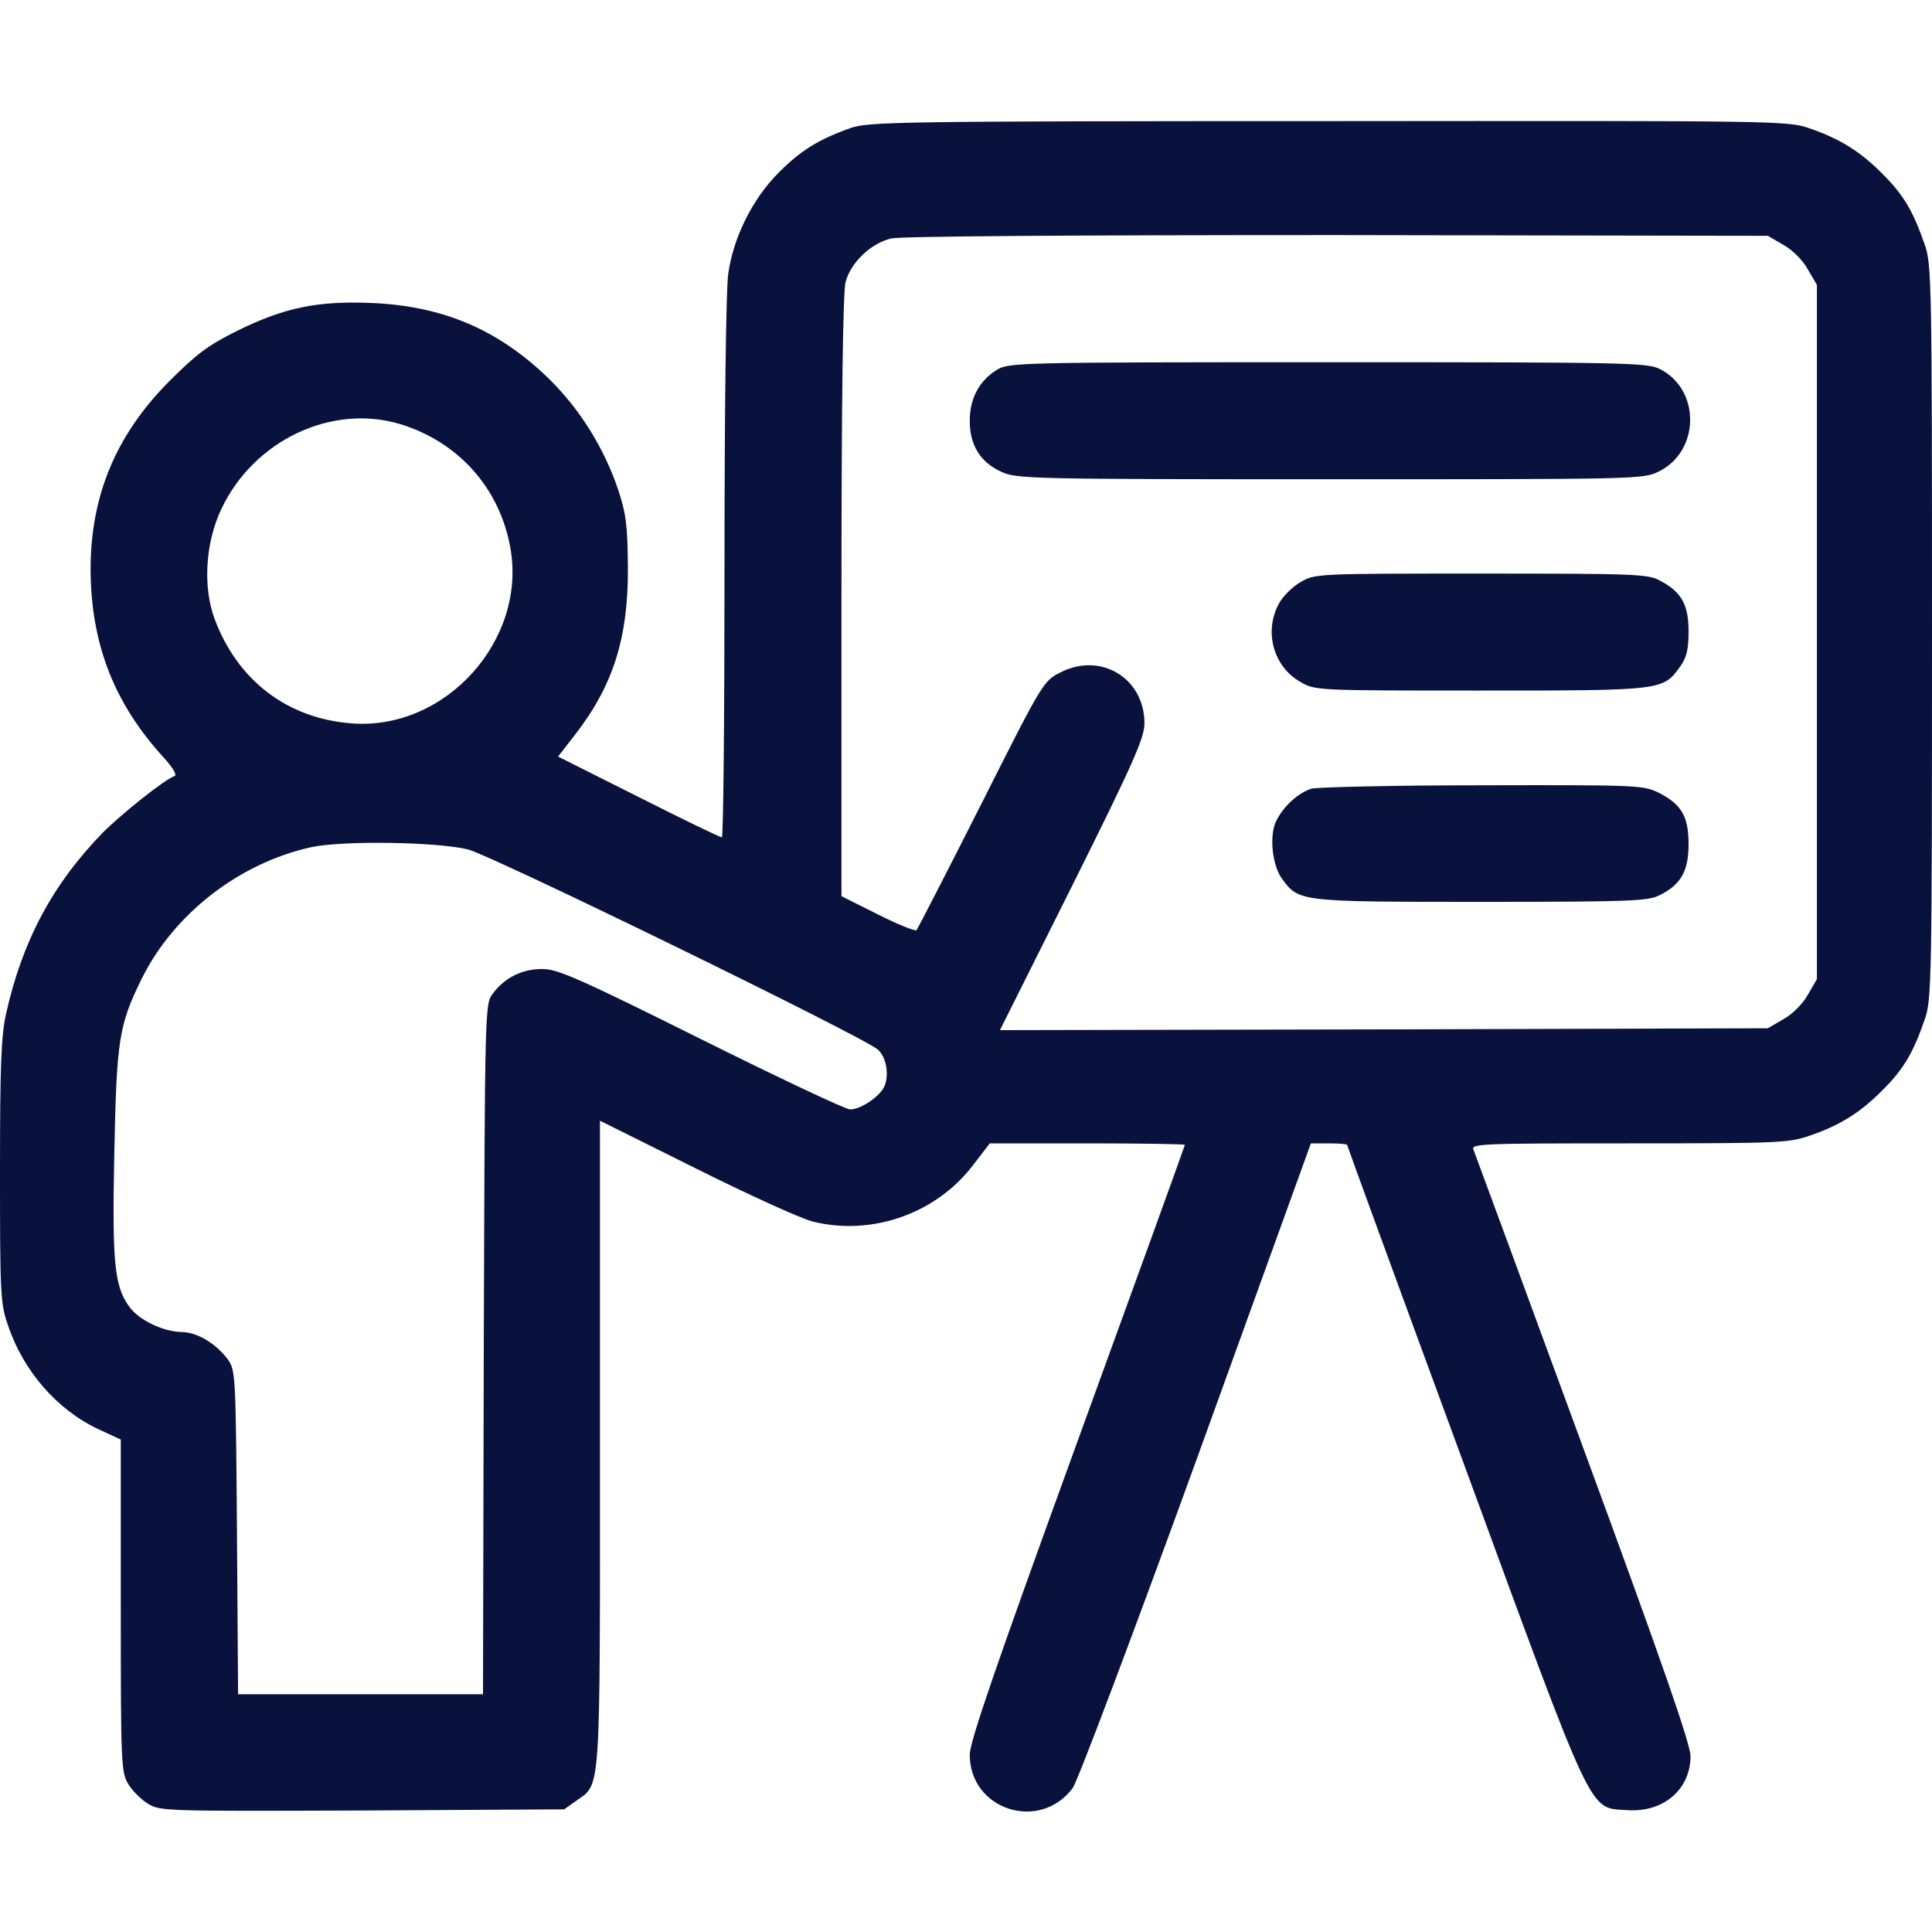 <svg width="35" height="35" viewBox="0 0 35 35" fill="none" xmlns="http://www.w3.org/2000/svg">
<path d="M15.415 2.317C14.82 2.529 14.506 2.727 14.109 3.124C13.638 3.596 13.289 4.286 13.193 4.956C13.152 5.236 13.125 7.431 13.125 10.302C13.125 12.981 13.104 15.176 13.077 15.169C13.043 15.169 12.366 14.841 11.566 14.437L10.11 13.706L10.418 13.309C11.108 12.421 11.382 11.553 11.375 10.288C11.368 9.529 11.348 9.324 11.197 8.866C10.944 8.121 10.514 7.424 9.953 6.87C9.037 5.975 8.032 5.544 6.733 5.489C5.756 5.448 5.154 5.571 4.307 5.988C3.767 6.255 3.562 6.412 3.076 6.897C2.099 7.875 1.641 8.982 1.641 10.315C1.647 11.662 2.064 12.742 2.974 13.733C3.145 13.925 3.213 14.048 3.158 14.061C2.98 14.123 2.208 14.738 1.859 15.087C0.95 16.023 0.403 17.049 0.109 18.368C0.021 18.765 0 19.311 0 21.226C0 23.433 0.007 23.618 0.144 24.008C0.424 24.842 1.039 25.546 1.791 25.895L2.188 26.079V29.087C2.188 31.965 2.194 32.102 2.324 32.32C2.399 32.443 2.557 32.6 2.68 32.676C2.898 32.812 3.008 32.812 6.562 32.799L10.22 32.778L10.432 32.628C10.89 32.3 10.869 32.628 10.869 26.154V20.303L12.585 21.157C13.528 21.629 14.485 22.066 14.718 22.128C15.777 22.395 16.939 21.998 17.616 21.123L17.931 20.713H19.701C20.672 20.713 21.465 20.727 21.465 20.74C21.465 20.754 20.59 23.174 19.517 26.12C18.04 30.181 17.568 31.555 17.568 31.787C17.568 32.792 18.84 33.195 19.435 32.389C19.523 32.266 20.535 29.586 21.677 26.441L23.748 20.713H24.076C24.261 20.713 24.404 20.727 24.404 20.74C24.404 20.754 25.355 23.358 26.523 26.53C28.909 33.031 28.773 32.744 29.477 32.792C30.126 32.84 30.625 32.423 30.625 31.814C30.625 31.596 30.112 30.119 28.684 26.236C27.617 23.331 26.722 20.897 26.694 20.829C26.646 20.72 26.811 20.713 29.511 20.713C32.204 20.713 32.402 20.706 32.778 20.576C33.339 20.385 33.708 20.152 34.118 19.735C34.494 19.359 34.665 19.058 34.87 18.464C34.993 18.115 35 17.773 35 11.45C35 5.127 34.993 4.785 34.87 4.436C34.665 3.842 34.494 3.541 34.118 3.165C33.708 2.748 33.339 2.516 32.778 2.324C32.389 2.187 32.218 2.187 24.069 2.194C16.27 2.194 15.736 2.208 15.415 2.317ZM32.307 4.436C32.471 4.525 32.662 4.717 32.751 4.881L32.915 5.161V11.45V17.739L32.751 18.02C32.662 18.183 32.471 18.375 32.307 18.464L32.026 18.628L25.074 18.648L18.115 18.662L19.428 16.037C20.542 13.802 20.733 13.364 20.733 13.104C20.733 12.284 19.94 11.806 19.209 12.182C18.901 12.339 18.888 12.359 17.773 14.574C17.151 15.805 16.625 16.823 16.605 16.851C16.577 16.871 16.263 16.748 15.9 16.563L15.244 16.235V10.801C15.244 7.226 15.271 5.277 15.319 5.106C15.415 4.751 15.784 4.402 16.146 4.32C16.331 4.279 19.414 4.259 24.233 4.259L32.026 4.272L32.307 4.436ZM7.253 7.684C8.299 8.005 9.044 8.832 9.242 9.905C9.557 11.587 8.073 13.241 6.364 13.104C5.209 13.015 4.307 12.332 3.89 11.218C3.671 10.637 3.719 9.83 4.013 9.215C4.601 7.977 6.009 7.308 7.253 7.684ZM8.477 15.388C8.907 15.497 15.675 18.799 15.907 19.017C16.085 19.182 16.119 19.578 15.976 19.756C15.839 19.933 15.565 20.098 15.401 20.098C15.319 20.098 14.102 19.523 12.701 18.826C10.534 17.746 10.104 17.555 9.837 17.555C9.475 17.548 9.146 17.705 8.928 17.999C8.784 18.19 8.784 18.211 8.764 24.445L8.75 30.693H6.528H4.313L4.293 27.761C4.272 24.903 4.266 24.821 4.129 24.63C3.91 24.336 3.568 24.131 3.288 24.131C2.953 24.124 2.509 23.912 2.338 23.666C2.071 23.297 2.03 22.866 2.071 20.884C2.112 18.847 2.153 18.573 2.563 17.739C3.145 16.557 4.334 15.634 5.64 15.347C6.221 15.224 7.909 15.251 8.477 15.388Z" fill="#09123D"/>
<path d="M18.061 6.699C17.739 6.897 17.568 7.219 17.568 7.622C17.568 8.066 17.76 8.374 18.136 8.545C18.409 8.675 18.648 8.682 24.09 8.682C29.62 8.682 29.77 8.682 30.044 8.545C30.796 8.183 30.816 7.062 30.071 6.686C29.852 6.569 29.429 6.562 24.062 6.562C18.416 6.562 18.279 6.569 18.061 6.699Z" fill="#09123D"/>
<path d="M23.556 10.548C23.413 10.63 23.235 10.808 23.167 10.938C22.893 11.443 23.071 12.079 23.556 12.352C23.823 12.51 23.843 12.51 26.817 12.51C30.133 12.51 30.126 12.51 30.44 12.072C30.556 11.908 30.59 11.765 30.59 11.437C30.59 10.951 30.461 10.726 30.078 10.521C29.859 10.398 29.634 10.391 26.831 10.391C23.843 10.391 23.823 10.391 23.556 10.548Z" fill="#09123D"/>
<path d="M23.761 14.287C23.522 14.362 23.262 14.595 23.125 14.861C22.989 15.121 23.044 15.668 23.221 15.914C23.529 16.338 23.529 16.338 26.831 16.338C29.558 16.338 29.859 16.324 30.071 16.215C30.454 16.023 30.59 15.777 30.59 15.292C30.59 14.786 30.46 14.567 30.037 14.355C29.77 14.226 29.64 14.219 26.858 14.226C25.265 14.226 23.871 14.26 23.761 14.287Z" fill="#09123D"/>
</svg>
